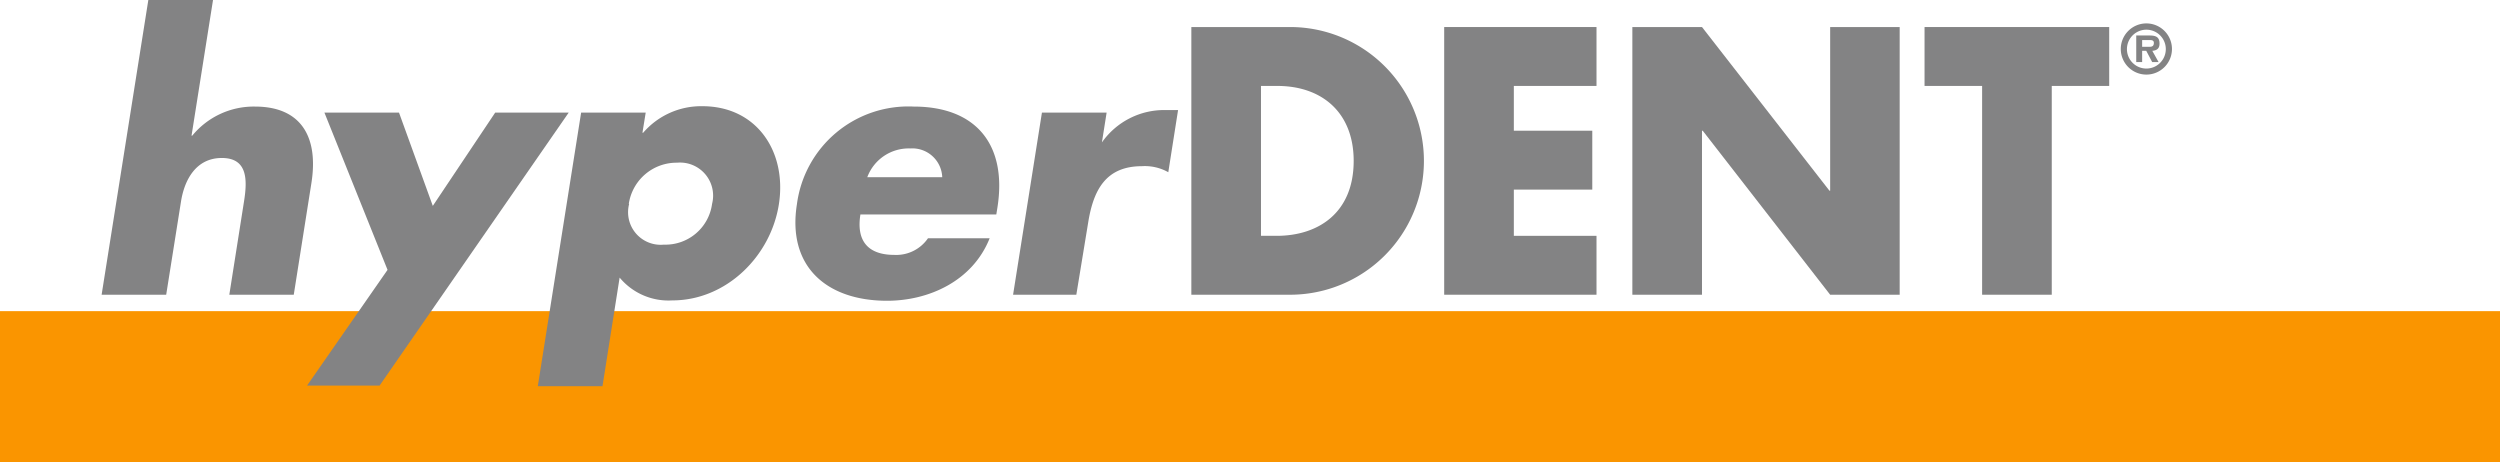 <svg xmlns="http://www.w3.org/2000/svg" width="207.14" height="38.29" viewBox="0 0 207.14 38.29"><defs><style>.cls-1{fill:#fa9500;}.cls-2{fill:#838384;}</style></defs><g id="レイヤー_2" data-name="レイヤー 2"><g id="会社概要"><rect class="cls-1" y="25.78" width="207.14" height="12.51"/><path class="cls-2" d="M17.65,0,15.87,11.24h.06a6.59,6.59,0,0,1,5.2-2.41c3.83,0,5.28,2.53,4.67,6.35l-1.46,9.24H19l1.22-7.74c.28-1.76.31-3.59-1.84-3.59S15.28,14.92,15,16.68l-1.23,7.74H8.42L12.29,0Z"/><polygon class="cls-2" points="26.88 9.33 33.06 9.33 35.86 17.06 41.03 9.33 47.12 9.33 31.45 31.95 25.44 31.95 32.11 22.36 26.88 9.33"/><path class="cls-2" d="M52.13,16.89A2.7,2.7,0,0,0,55,20.27a3.9,3.9,0,0,0,4-3.38,2.74,2.74,0,0,0-2.9-3.41,4,4,0,0,0-4,3.41M53.23,11h.06a6.34,6.34,0,0,1,4.91-2.2c4.5,0,7,3.76,6.34,8.09s-4.36,8-8.83,8A5.26,5.26,0,0,1,51.34,23l-1.42,9H44.56L48.15,9.33H53.5Z"/><path class="cls-2" d="M78.07,14.68a2.48,2.48,0,0,0-2.65-2.38,3.66,3.66,0,0,0-3.56,2.38Zm4.48,3.09H71.29c-.35,2.18.61,3.35,2.82,3.35a3.19,3.19,0,0,0,2.78-1.38H82c-1.42,3.56-5.06,5.18-8.5,5.18-5,0-8.29-2.83-7.47-8A9.31,9.31,0,0,1,75.7,8.83c5.24,0,7.76,3.23,6.94,8.38Z"/><path class="cls-2" d="M91.3,11.8h0a6.3,6.3,0,0,1,5.31-2.68h1l-.81,5.15a3.94,3.94,0,0,0-2.19-.5c-3,0-4,2-4.43,4.56l-1,6.09H83.94L86.33,9.33h5.36Z"/><path class="cls-2" d="M104.48,19.54h1.3c3.43,0,6.38-1.89,6.38-6.21,0-4-2.62-6.21-6.33-6.21h-1.35ZM98.71,2.24h8.18a11.09,11.09,0,1,1,0,22.18H98.71Z"/><polygon class="cls-2" points="125.43 7.12 125.43 10.83 131.93 10.83 131.93 15.71 125.43 15.71 125.43 19.54 132.28 19.54 132.28 24.42 119.66 24.42 119.66 2.24 132.28 2.24 132.28 7.12 125.43 7.12"/><polygon class="cls-2" points="135.25 2.24 141.02 2.24 151.58 15.8 151.64 15.8 151.64 2.24 157.4 2.24 157.4 24.42 151.64 24.42 141.08 10.83 141.02 10.83 141.02 24.42 135.25 24.42 135.25 2.24"/><polygon class="cls-2" points="170 24.42 164.23 24.42 164.23 7.12 159.46 7.12 159.46 2.24 174.76 2.24 174.76 7.12 170 7.12 170 24.42"/><path class="cls-2" d="M178.07,3.88c.25,0,.39-.06.39-.33s-.29-.23-.5-.23h-.47v.56Zm.78,1.26h-.53l-.49-.93h-.34v.93H177V2.94h1.07c.51,0,.86.09.86.67,0,.4-.21.57-.6.6Zm.6-1.07a1.61,1.61,0,1,0-3.22,0,1.61,1.61,0,1,0,3.22,0m-3.73,0a2.12,2.12,0,1,1,2.12,2.11,2.12,2.12,0,0,1-2.12-2.11"/></g></g></svg>